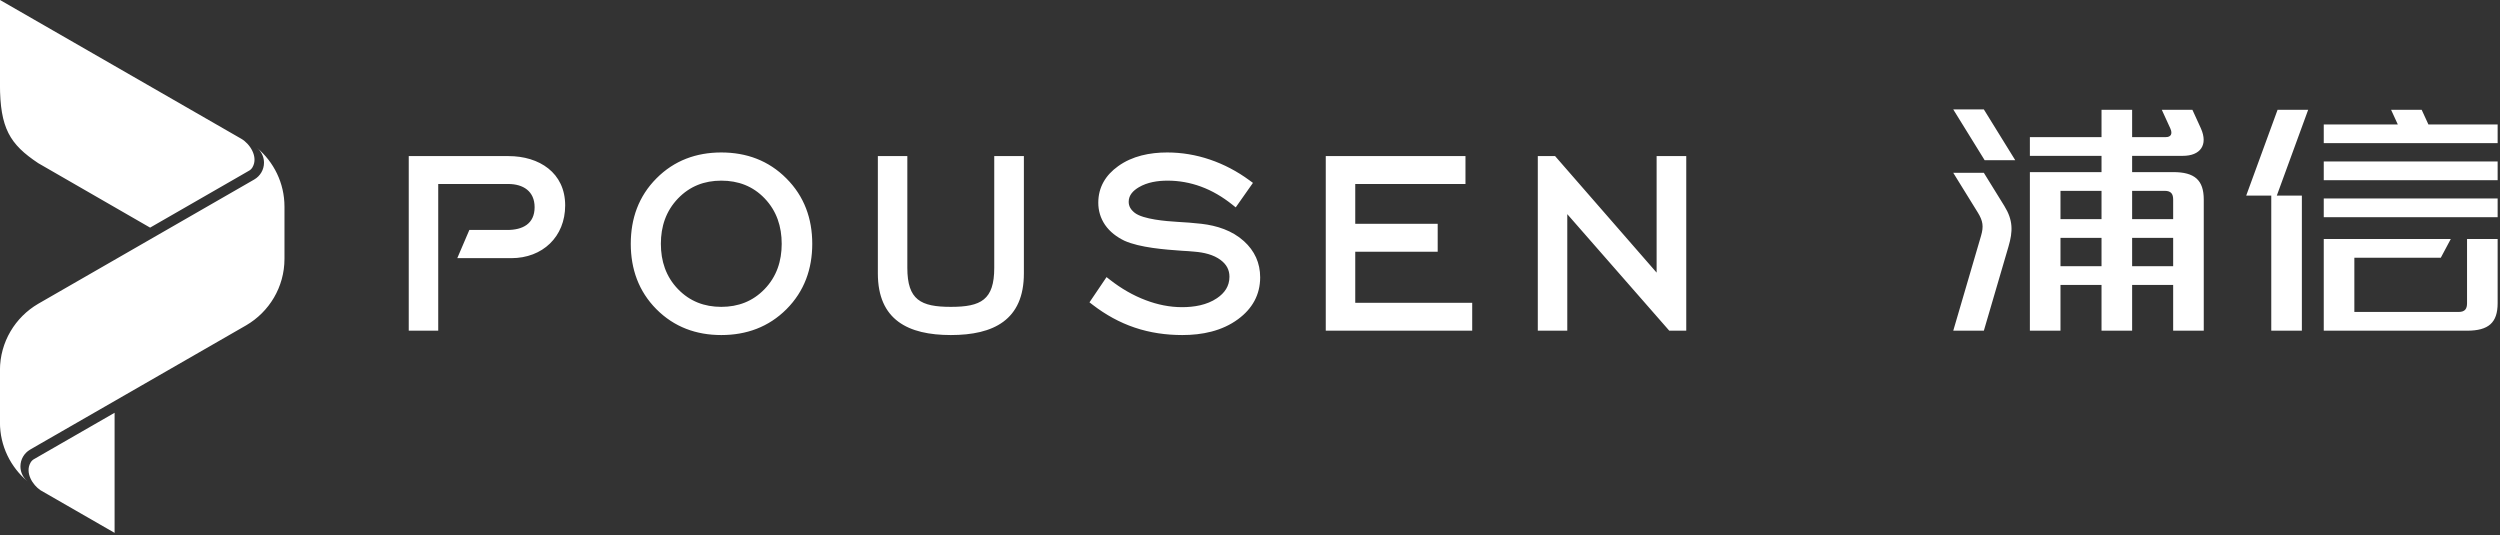 <svg 
 xmlns="http://www.w3.org/2000/svg"
 xmlns:xlink="http://www.w3.org/1999/xlink"
 width="481px" height="103px">
<rect width="100%" height="100%" fill="#333333" stroke="none"/>
<path fill-rule="evenodd"  fill="rgb(255, 255, 255)"
 d="M474.658,63.625 L452.977,63.625 L447.091,63.625 L447.091,60.020 L447.091,49.594 L447.091,48.112 L447.091,45.989 L471.528,45.989 L469.606,49.594 L452.977,49.594 L452.977,60.020 L473.037,60.020 C474.280,60.020 474.658,59.396 474.658,58.346 L474.658,45.989 L480.546,45.989 L480.546,58.324 C480.546,62.091 478.798,63.625 474.658,63.625 ZM447.091,38.184 L480.545,38.184 L480.545,41.789 L447.091,41.789 L447.091,38.184 ZM447.091,31.063 L480.545,31.063 L480.545,34.668 L447.091,34.668 L447.091,31.063 ZM447.091,23.941 L461.337,23.941 L460.046,21.130 L465.933,21.130 L467.224,23.941 L480.545,23.941 L480.545,27.545 L447.091,27.545 L447.091,23.941 ZM442.879,37.639 L442.879,63.624 L436.992,63.624 L436.992,37.640 L432.167,37.640 L438.203,21.130 L444.090,21.130 L438.055,37.639 L442.879,37.639 ZM418.116,54.820 L410.221,54.820 L410.221,63.625 L404.332,63.625 L404.332,54.820 L396.437,54.820 L396.437,63.625 L390.549,63.625 L390.549,36.718 L390.549,34.525 L390.549,33.113 L404.332,33.113 L404.332,29.985 L390.549,29.985 L390.549,26.380 L404.332,26.380 L404.332,21.129 L410.221,21.129 L410.221,26.380 L416.712,26.380 C417.673,26.380 418.048,25.756 417.568,24.706 L415.932,21.129 L421.820,21.129 L423.445,24.684 C424.897,27.930 423.308,29.985 419.981,29.985 L410.221,29.985 L410.221,33.113 L418.116,33.113 C422.256,33.113 424.004,34.646 424.004,38.414 L424.004,42.825 L424.004,50.749 L424.004,63.625 L418.116,63.625 L418.116,54.820 ZM404.332,36.718 L396.437,36.718 L396.437,42.165 L404.332,42.165 L404.332,36.718 ZM404.332,45.769 L396.437,45.769 L396.437,51.215 L404.332,51.215 L404.332,45.769 ZM418.116,38.392 C418.116,37.342 417.738,36.718 416.496,36.718 L410.221,36.718 L410.221,42.165 L418.116,42.165 L418.116,38.392 ZM418.116,50.749 L418.116,45.769 L410.221,45.769 L410.221,51.215 L418.116,51.215 L418.116,50.749 ZM375.806,21.053 L381.693,21.053 L387.730,30.817 L381.842,30.817 L375.806,21.053 ZM301.545,41.202 L301.545,63.625 L295.873,63.625 L295.873,30.033 L299.201,30.033 L318.733,52.449 L318.733,30.033 L324.435,30.033 L324.435,63.625 L321.167,63.625 L301.545,41.202 ZM255.077,30.033 L281.957,30.033 L281.957,35.399 L260.750,35.399 L260.750,43.062 L276.612,43.062 L276.612,48.428 L260.750,48.428 L260.750,58.261 L283.253,58.261 L283.253,63.625 L255.077,63.625 L255.077,30.033 ZM218.354,40.972 C219.999,42.204 224.353,42.553 226.429,42.679 C228.002,42.771 229.575,42.876 231.139,43.057 C234.142,43.404 237.063,44.346 239.337,46.400 C241.387,48.260 242.456,50.590 242.456,53.358 C242.456,56.749 240.916,59.410 238.211,61.406 C235.106,63.702 231.277,64.463 227.477,64.463 C224.367,64.463 221.266,64.029 218.316,63.028 C215.388,62.045 212.687,60.532 210.245,58.654 L209.615,58.169 L212.898,53.314 L213.617,53.873 C215.696,55.491 217.982,56.836 220.454,57.763 C222.686,58.610 225.025,59.098 227.418,59.098 C229.743,59.098 232.192,58.701 234.148,57.371 C235.621,56.374 236.546,55.063 236.546,53.240 C236.546,51.888 235.954,50.862 234.886,50.054 C233.485,48.972 231.559,48.562 229.822,48.422 C229.026,48.338 228.224,48.292 227.417,48.248 C224.159,48.021 219.307,47.651 216.342,46.319 C214.881,45.611 213.548,44.628 212.616,43.274 C211.739,41.992 211.311,40.548 211.311,38.999 C211.311,36.015 212.723,33.700 215.118,31.981 C217.867,29.996 221.238,29.334 224.577,29.334 C227.366,29.334 230.110,29.796 232.750,30.689 C235.501,31.617 238.063,32.981 240.398,34.696 L241.067,35.187 L237.753,39.899 L237.045,39.334 C235.233,37.892 233.236,36.698 231.054,35.898 C228.990,35.140 226.837,34.757 224.637,34.757 C222.740,34.757 220.747,35.053 219.095,36.036 C218.048,36.664 217.161,37.521 217.161,38.820 C217.161,39.218 217.250,39.598 217.437,39.950 C217.650,40.350 218.001,40.694 218.354,40.972 ZM182.947,64.463 C174.742,64.463 168.899,61.573 168.899,52.608 L168.899,30.033 L174.571,30.033 L174.571,51.533 C174.571,57.707 177.150,59.040 182.947,59.040 C188.745,59.040 191.293,57.695 191.293,51.533 L191.293,30.033 L196.995,30.033 L196.995,52.608 C196.995,61.571 191.151,64.463 182.947,64.463 ZM138.774,64.463 C133.956,64.463 129.706,62.924 126.288,59.486 C122.858,56.026 121.360,51.728 121.360,46.909 C121.360,42.078 122.859,37.768 126.309,34.309 C129.719,30.880 133.965,29.334 138.774,29.334 C143.611,29.334 147.868,30.877 151.298,34.326 C154.755,37.782 156.278,42.071 156.278,46.909 C156.278,51.737 154.765,56.033 151.318,59.489 C147.875,62.929 143.613,64.463 138.774,64.463 ZM147.110,38.164 C144.844,35.801 142.027,34.757 138.774,34.757 C135.515,34.757 132.722,35.828 130.450,38.184 C128.121,40.612 127.151,43.587 127.151,46.909 C127.151,50.226 128.114,53.208 130.448,55.630 C132.722,57.980 135.519,59.040 138.774,59.040 C142.029,59.040 144.827,57.981 147.101,55.631 C149.436,53.208 150.399,50.227 150.399,46.909 C150.399,43.587 149.439,40.593 147.110,38.164 ZM98.373,49.669 L87.980,49.669 L90.302,44.245 L97.592,44.245 C100.514,44.245 102.859,43.103 102.859,39.866 C102.859,36.794 100.661,35.399 97.789,35.399 L84.315,35.399 L84.315,63.625 L78.643,63.625 L78.643,30.033 L97.849,30.033 C103.729,30.033 108.740,33.224 108.740,39.521 C108.740,45.563 104.381,49.669 98.373,49.669 ZM27.161,74.213 L7.346,85.609 L5.784,86.512 C4.677,87.161 3.932,88.360 3.932,89.731 C3.932,90.703 4.306,91.589 4.920,92.252 C5.034,92.375 5.156,92.492 5.284,92.600 C2.046,89.885 -0.010,85.817 -0.010,81.273 L-0.010,71.233 C-0.010,65.785 2.946,61.022 7.345,58.451 L27.161,47.052 L47.378,35.423 L48.939,34.522 C50.048,33.873 50.793,32.673 50.793,31.302 C50.793,30.329 50.417,29.444 49.804,28.780 C49.690,28.658 49.567,28.542 49.439,28.434 C52.677,31.149 54.733,35.216 54.733,39.761 L54.733,49.800 C54.733,55.249 51.778,60.011 47.379,62.583 L27.161,74.213 ZM47.952,32.824 L47.951,32.821 L46.389,33.724 L28.881,43.794 L7.341,31.384 L7.343,31.383 C1.886,27.751 -0.001,24.677 -0.009,16.199 L-0.010,-0.008 L46.434,26.705 C48.053,27.637 49.746,30.158 48.585,32.176 C48.429,32.447 48.210,32.671 47.952,32.824 ZM6.513,88.354 L6.513,88.356 L8.076,87.454 L22.047,79.418 L22.047,102.523 L7.801,94.329 C6.257,93.302 4.774,90.924 5.880,89.002 C6.037,88.731 6.255,88.507 6.513,88.354 ZM375.806,33.251 L381.693,33.251 L385.633,39.625 C387.338,42.381 387.296,44.494 386.429,47.455 L381.693,63.625 L375.806,63.625 L381.149,45.381 C381.677,43.578 381.536,42.519 380.524,40.882 L375.806,33.251 Z"/>
</svg>